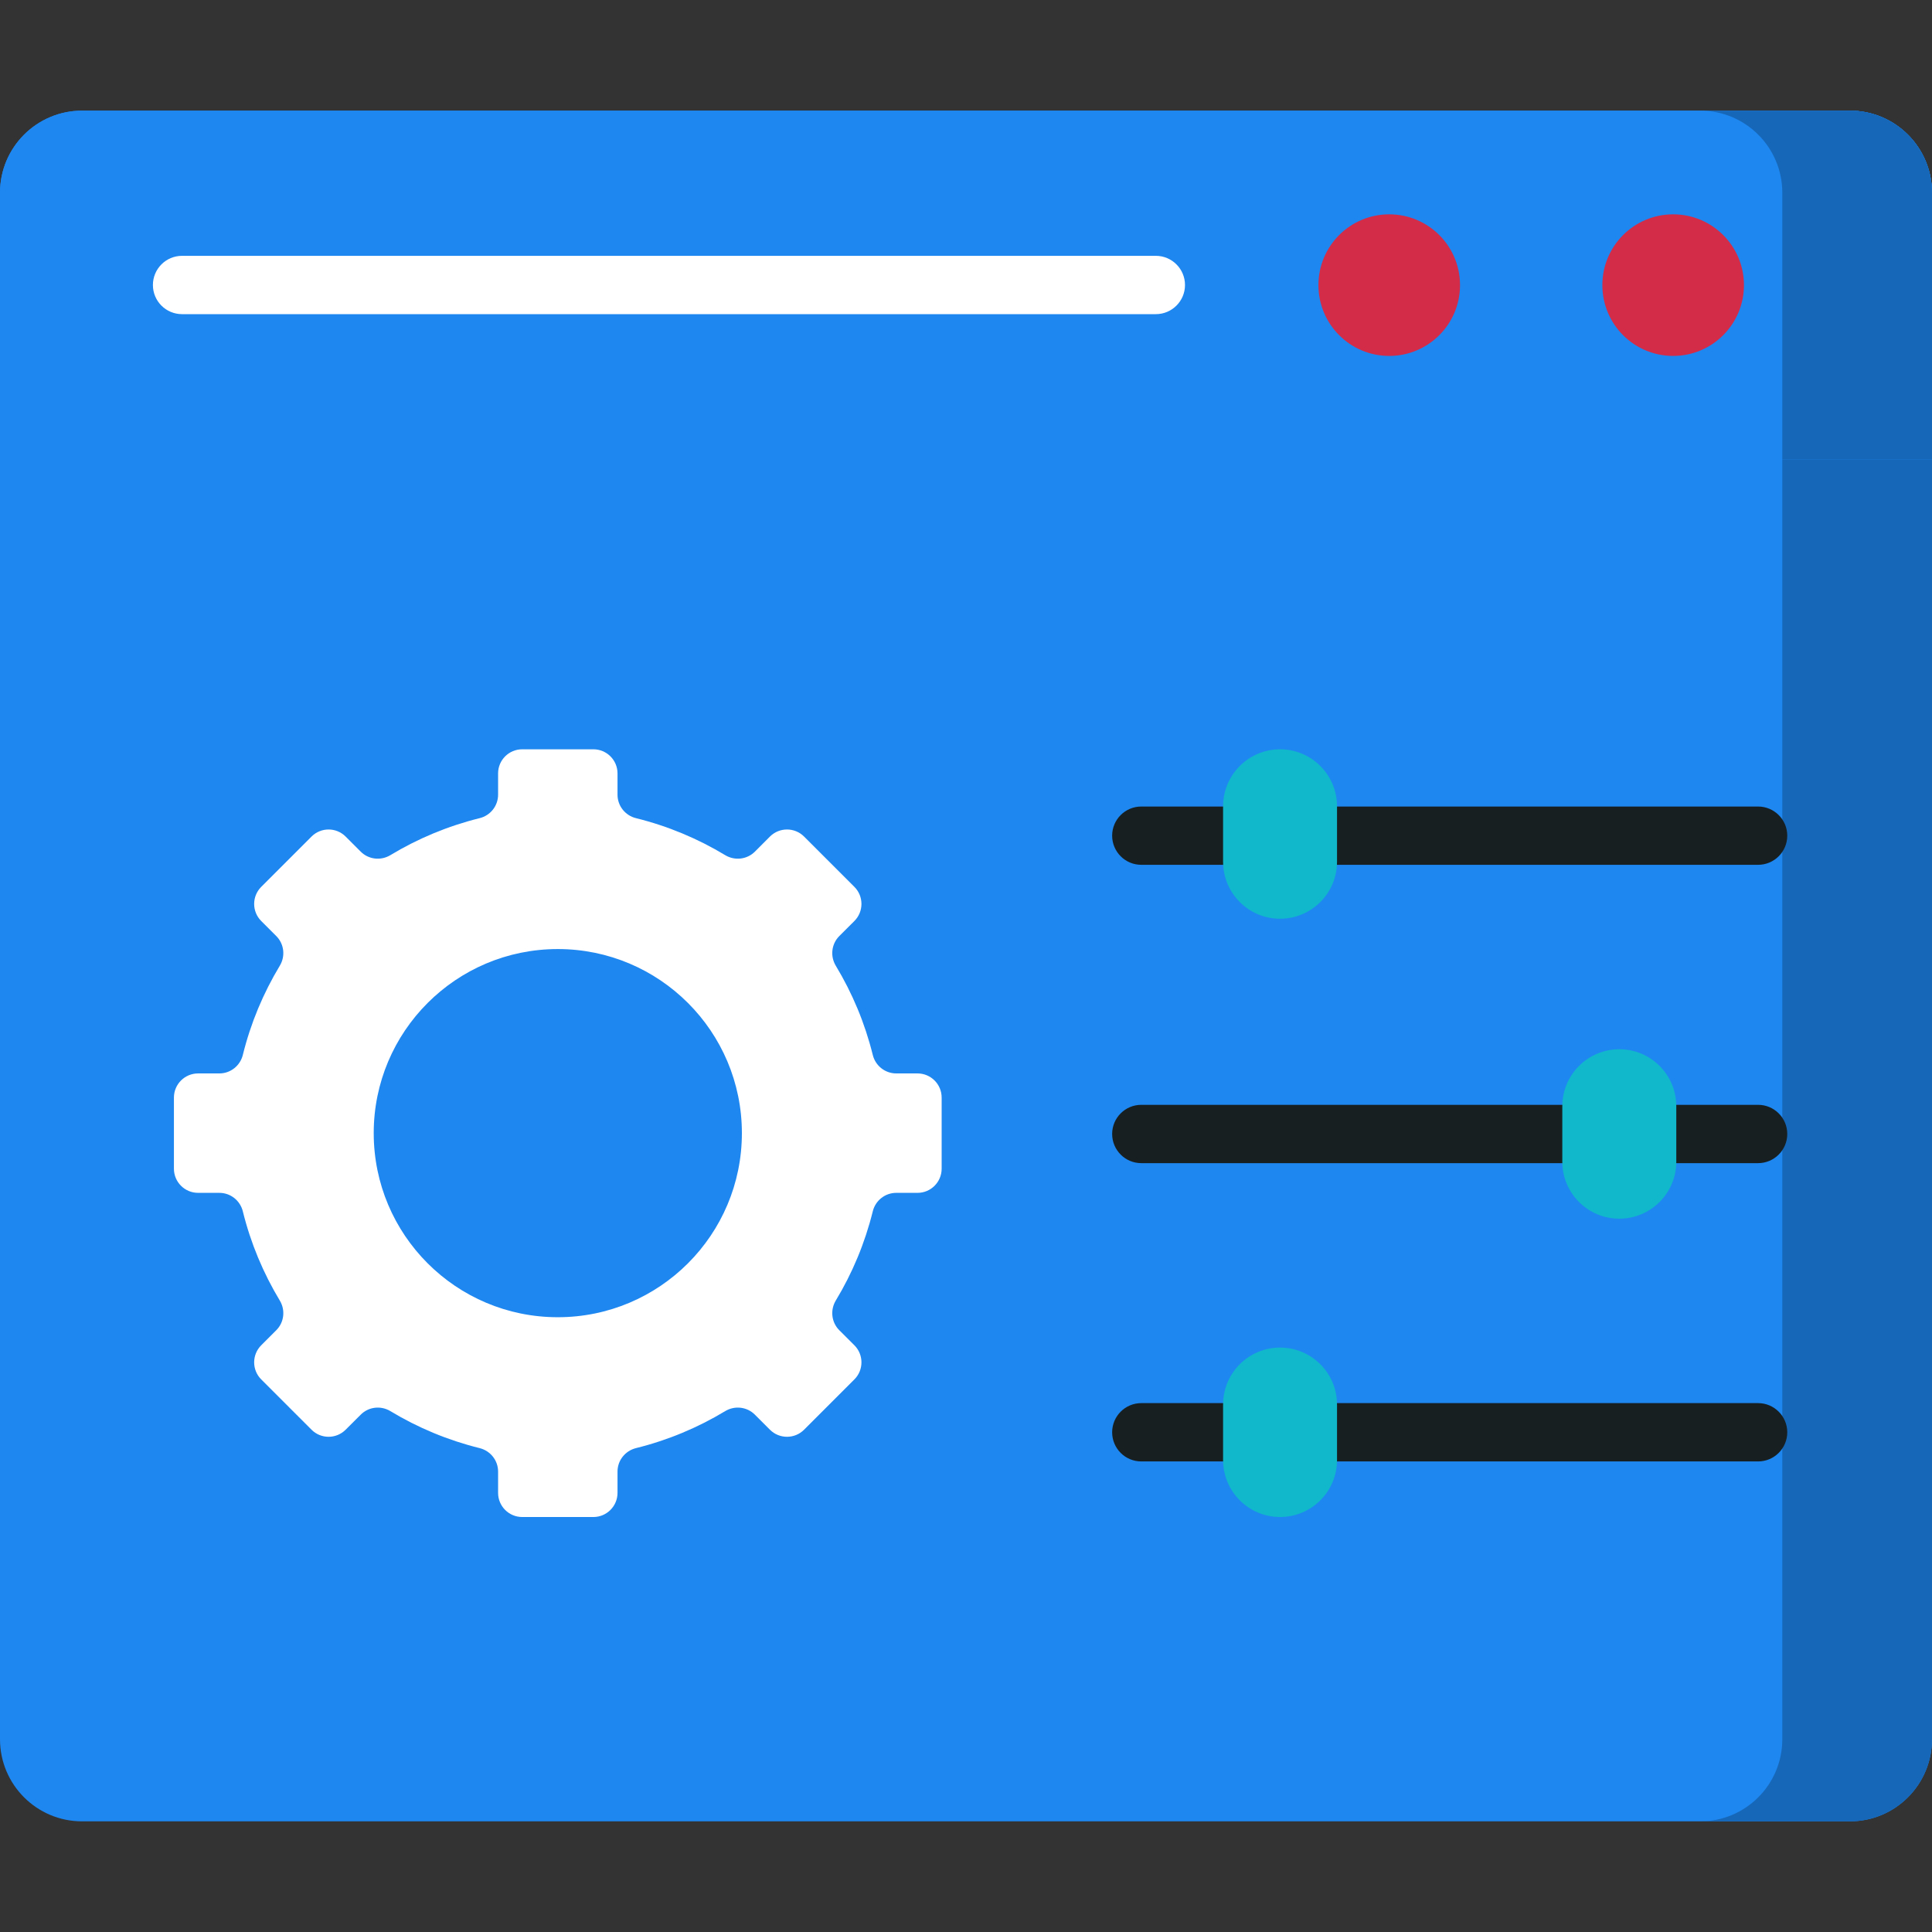 <svg width="48" height="48" viewBox="0 0 48 48" fill="none" xmlns="http://www.w3.org/2000/svg">
<rect x="0" y="0" width="48" height="48" fill="#333333" stroke="none"/>
<g id="control-panel 1" clip-path="url(#clip0_1_4596)">
<path id="Vector" d="M45.96 45.251H2.04C0.913 45.251 0 44.338 0 43.211V4.789C0 3.662 0.913 2.749 2.04 2.749H45.96C47.087 2.749 48 3.662 48 4.789V43.211C48 44.338 47.087 45.251 45.96 45.251Z" fill="#1E87F0"/>
<path id="Vector_2" d="M45.959 2.749H42.241C43.368 2.749 44.281 3.662 44.281 4.789V43.211C44.281 44.338 43.368 45.251 42.241 45.251H45.959C47.086 45.251 48 44.338 48 43.211V4.789C48 3.662 47.086 2.749 45.959 2.749Z" fill="#1667B8"/>
<path id="Vector_3" d="M45.96 2.749H2.04C0.913 2.749 0 3.662 0 4.789V11.413H48V4.789C48 3.662 47.087 2.749 45.96 2.749Z" fill="#1E87F0"/>
<path id="Vector_4" d="M44.281 4.789V11.412H48V4.789C48 3.662 47.086 2.749 45.959 2.749H42.241C43.368 2.749 44.281 3.662 44.281 4.789Z" fill="#1667B8"/>
<path id="Vector_5" d="M41.569 8.843C42.54 8.843 43.328 8.055 43.328 7.084C43.328 6.112 42.54 5.325 41.569 5.325C40.597 5.325 39.81 6.112 39.81 7.084C39.81 8.055 40.597 8.843 41.569 8.843Z" fill="#D32C48"/>
<path id="Vector_6" d="M34.515 8.843C35.486 8.843 36.274 8.055 36.274 7.084C36.274 6.112 35.486 5.325 34.515 5.325C33.543 5.325 32.756 6.112 32.756 7.084C32.756 8.055 33.543 8.843 34.515 8.843Z" fill="#D32C48"/>
<path id="Vector_7" d="M28.716 7.805H4.523C4.123 7.805 3.799 7.481 3.799 7.081C3.799 6.681 4.123 6.356 4.523 6.356H28.716C29.116 6.356 29.441 6.681 29.441 7.081C29.441 7.481 29.116 7.805 28.716 7.805Z" fill="white"/>
<path id="Vector_8" d="M22.796 26.669H22.267C21.99 26.669 21.75 26.479 21.684 26.21C21.488 25.419 21.176 24.674 20.765 23.994C20.622 23.756 20.656 23.453 20.852 23.256L21.227 22.882C21.461 22.648 21.461 22.268 21.227 22.034L19.977 20.784C19.743 20.55 19.363 20.55 19.129 20.784L18.755 21.159C18.558 21.355 18.255 21.389 18.017 21.246C17.337 20.835 16.592 20.523 15.801 20.327C15.532 20.261 15.342 20.021 15.342 19.744V19.215C15.342 18.884 15.073 18.616 14.742 18.616H12.975C12.643 18.616 12.375 18.884 12.375 19.215V19.744C12.375 20.021 12.185 20.261 11.916 20.327C11.125 20.523 10.379 20.835 9.699 21.246C9.462 21.389 9.158 21.355 8.962 21.159L8.587 20.784C8.353 20.55 7.974 20.55 7.74 20.784L6.49 22.034C6.256 22.268 6.256 22.648 6.49 22.882L6.864 23.256C7.06 23.453 7.095 23.756 6.951 23.994C6.541 24.674 6.228 25.419 6.033 26.21C5.966 26.479 5.727 26.669 5.45 26.669H4.921C4.59 26.669 4.321 26.938 4.321 27.269V29.036C4.321 29.367 4.59 29.636 4.921 29.636H5.45C5.727 29.636 5.966 29.826 6.033 30.095C6.228 30.886 6.541 31.631 6.951 32.311C7.095 32.549 7.06 32.853 6.864 33.049L6.49 33.423C6.256 33.657 6.256 34.037 6.49 34.271L7.74 35.521C7.974 35.755 8.353 35.755 8.587 35.521L8.962 35.147C9.158 34.95 9.462 34.916 9.699 35.059C10.379 35.47 11.125 35.782 11.916 35.978C12.185 36.045 12.375 36.284 12.375 36.561V37.09C12.375 37.421 12.643 37.69 12.975 37.69H14.742C15.073 37.69 15.342 37.421 15.342 37.09V36.561C15.342 36.284 15.532 36.045 15.801 35.978C16.592 35.782 17.337 35.47 18.017 35.059C18.255 34.916 18.558 34.95 18.755 35.147L19.129 35.521C19.363 35.755 19.743 35.755 19.977 35.521L21.227 34.271C21.461 34.037 21.461 33.657 21.227 33.423L20.852 33.049C20.656 32.853 20.622 32.549 20.765 32.311C21.176 31.631 21.488 30.886 21.684 30.095C21.75 29.826 21.99 29.636 22.267 29.636H22.796C23.127 29.636 23.395 29.367 23.395 29.036V27.269C23.395 26.938 23.127 26.669 22.796 26.669ZM13.858 32.726C11.332 32.726 9.285 30.678 9.285 28.152C9.285 25.627 11.332 23.579 13.858 23.579C16.384 23.579 18.432 25.627 18.432 28.152C18.432 30.679 16.384 32.726 13.858 32.726Z" fill="white"/>
<g id="Group">
<path id="Vector_9" d="M43.679 21.486H28.355C27.955 21.486 27.631 21.162 27.631 20.762C27.631 20.362 27.955 20.038 28.355 20.038H43.679C44.079 20.038 44.404 20.362 44.404 20.762C44.404 21.162 44.079 21.486 43.679 21.486Z" fill="#181F20"/>
<path id="Vector_10" d="M43.679 28.898H28.355C27.955 28.898 27.631 28.573 27.631 28.173C27.631 27.773 27.955 27.449 28.355 27.449H43.679C44.079 27.449 44.404 27.773 44.404 28.173C44.404 28.573 44.079 28.898 43.679 28.898Z" fill="#181F20"/>
<path id="Vector_11" d="M43.679 36.309H28.355C27.955 36.309 27.631 35.985 27.631 35.585C27.631 35.185 27.955 34.86 28.355 34.86H43.679C44.079 34.86 44.404 35.185 44.404 35.585C44.404 35.985 44.079 36.309 43.679 36.309Z" fill="#181F20"/>
</g>
<path id="Vector_12" d="M31.802 22.826C31.021 22.826 30.387 22.192 30.387 21.41V20.032C30.387 19.25 31.021 18.616 31.802 18.616C32.584 18.616 33.218 19.25 33.218 20.032V21.41C33.218 22.192 32.584 22.826 31.802 22.826Z" fill="#11B7CB"/>
<path id="Vector_13" d="M40.231 30.278C39.449 30.278 38.815 29.644 38.815 28.862V27.484C38.815 26.702 39.449 26.068 40.231 26.068C41.013 26.068 41.647 26.702 41.647 27.484V28.862C41.647 29.644 41.013 30.278 40.231 30.278Z" fill="#11B7CB"/>
<path id="Vector_14" d="M31.802 37.69C31.021 37.69 30.387 37.056 30.387 36.274V34.895C30.387 34.113 31.021 33.48 31.802 33.48C32.584 33.48 33.218 34.113 33.218 34.895V36.274C33.218 37.056 32.584 37.69 31.802 37.69Z" fill="#11B7CB"/>
</g>
<defs>
<clipPath id="clip0_1_4596">
<rect width="48" height="48" fill="white"/>
</clipPath>
</defs>
</svg>
